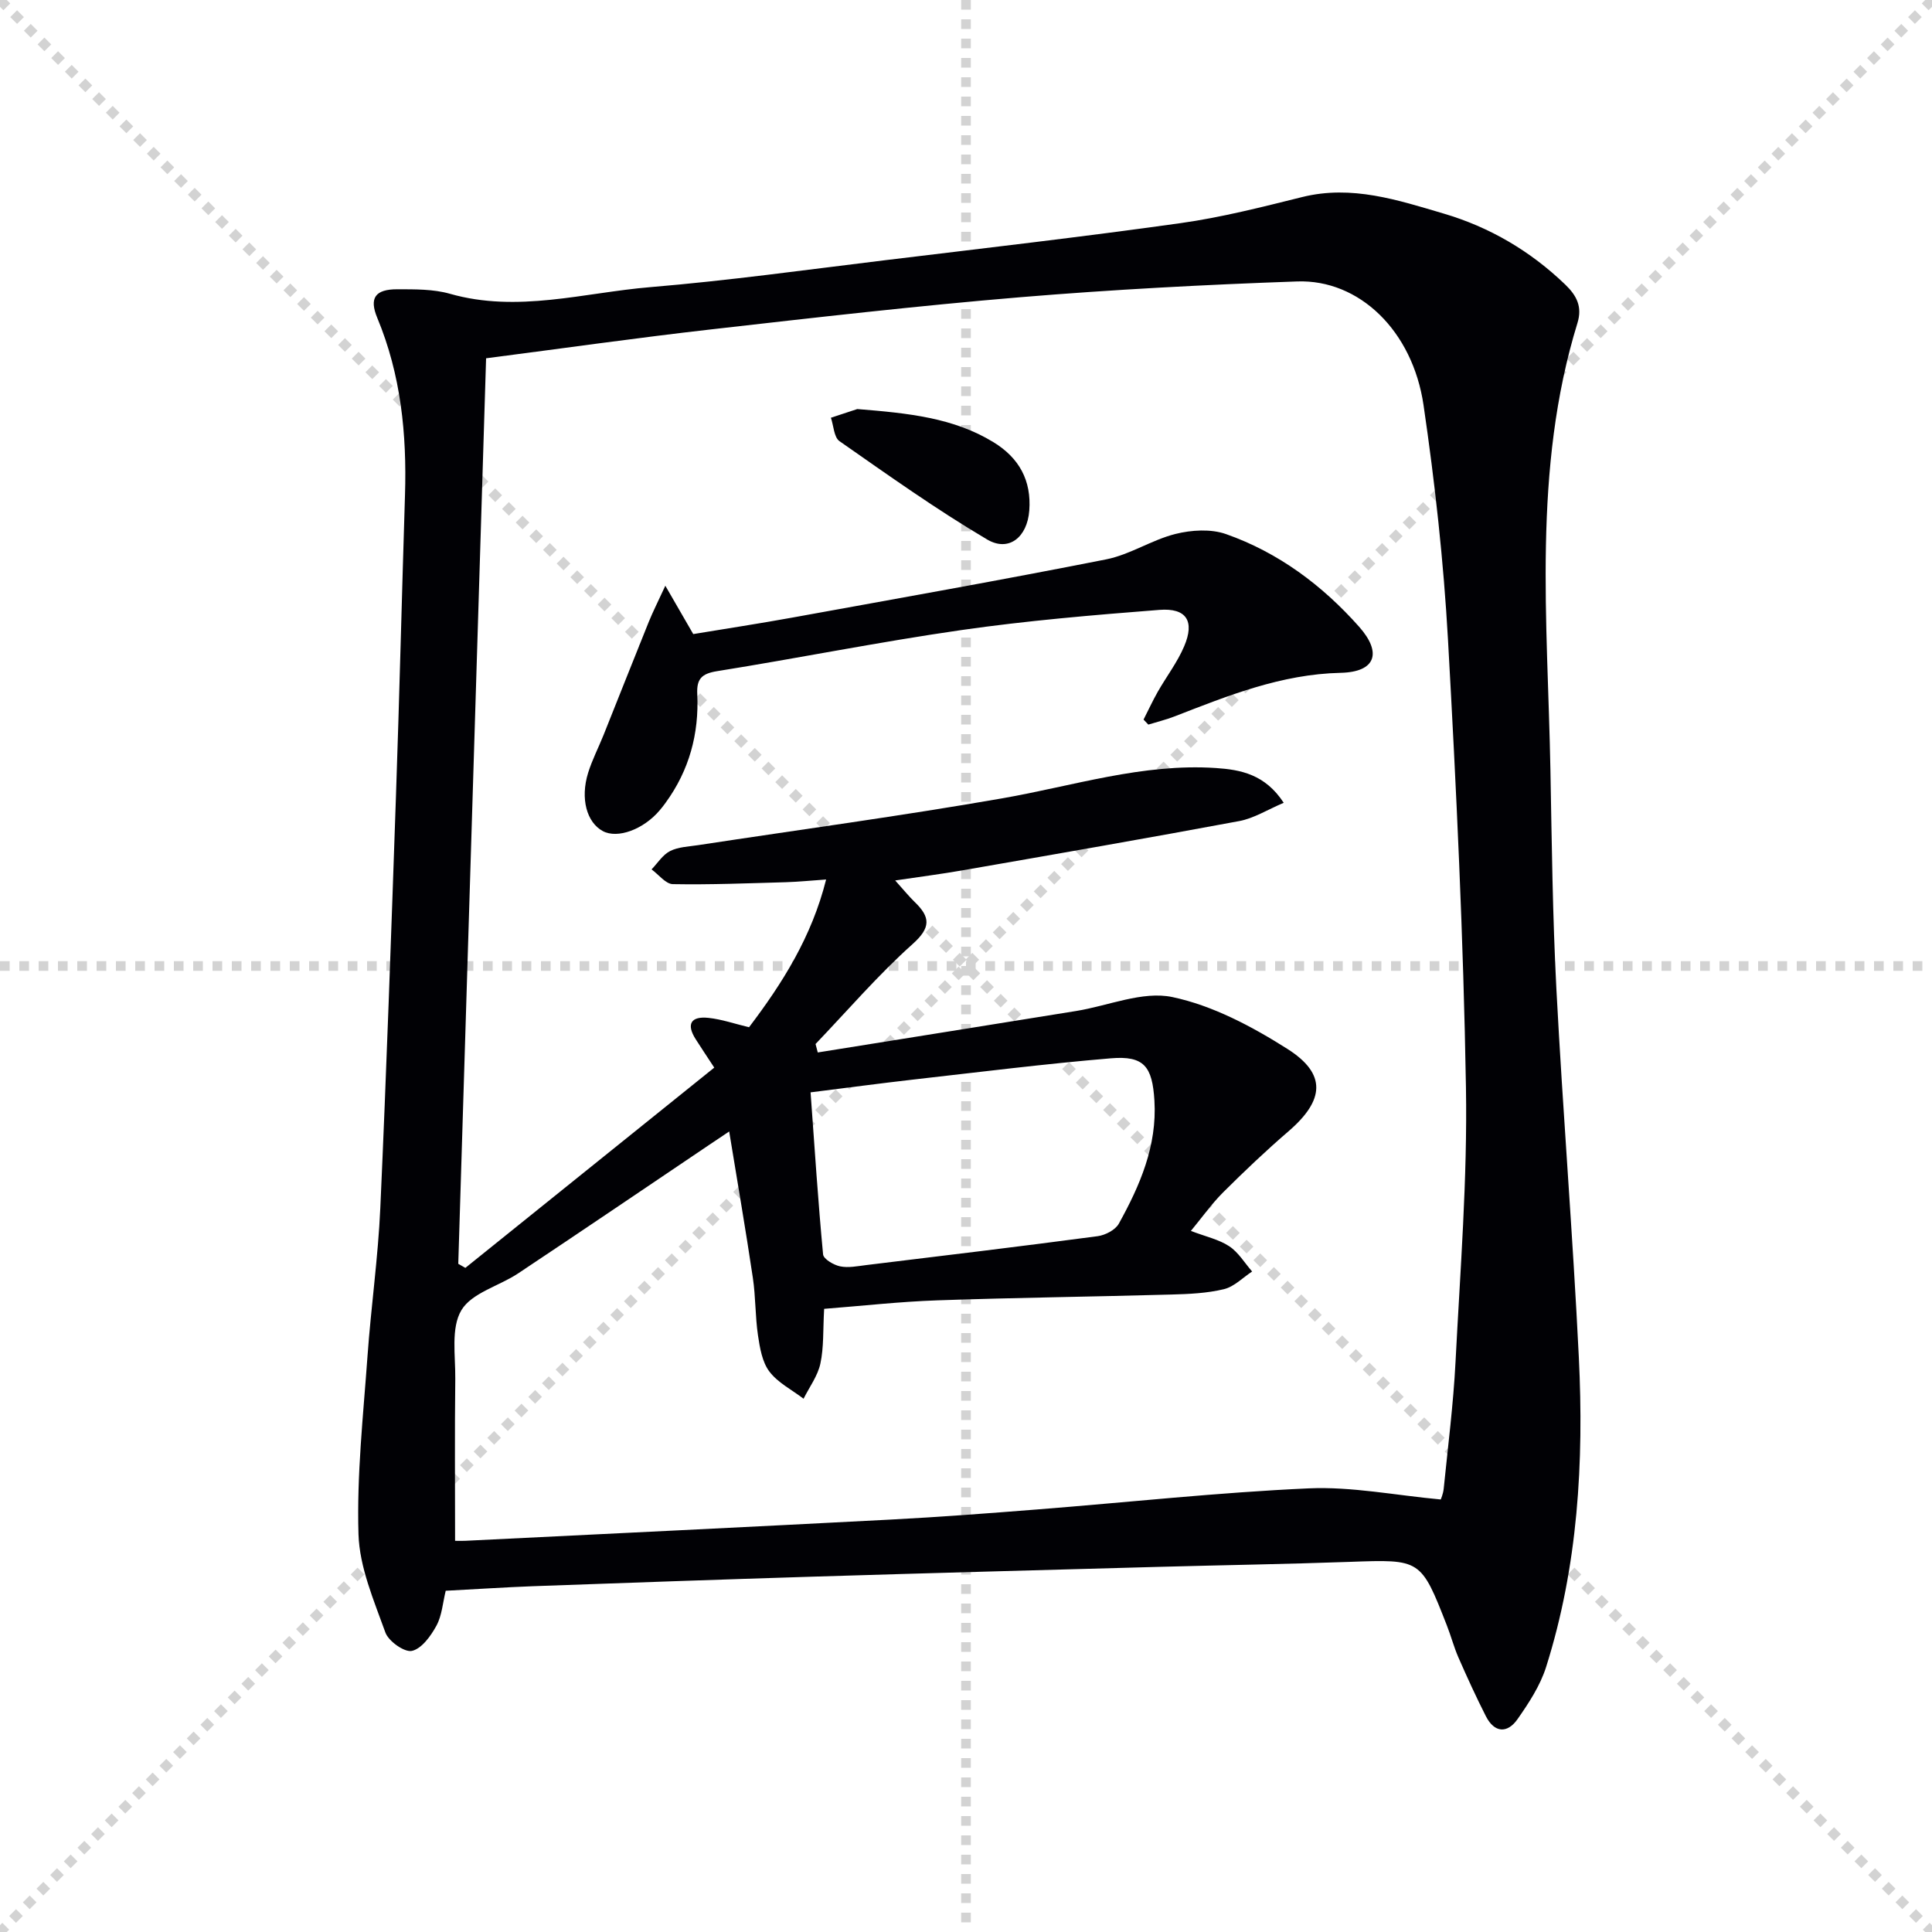 <svg enable-background="new 0 0 400 400" viewBox="0 0 400 400" xmlns="http://www.w3.org/2000/svg"><g stroke="lightgray" stroke-dasharray="1,1" stroke-width="1" transform="scale(2, 2)"><line x1="0" y1="0" x2="200" y2="200"></line><line x1="200" y1="0" x2="0" y2="200"></line><line x1="100" y1="0" x2="100" y2="200"></line><line x1="0" y1="100" x2="200" y2="100"></line></g><g fill="#010105"><path d="m92.28 329.35c-.61 2.49-.78 5.13-1.92 7.23-1.16 2.13-3.06 4.77-5.08 5.22-1.54.34-4.84-2-5.49-3.81-2.38-6.63-5.36-13.5-5.57-20.36-.37-12.22.98-24.51 1.86-36.76.73-10.27 2.2-20.5 2.66-30.78 1.28-28.42 2.26-56.85 3.24-85.28.72-20.78 1.22-41.56 1.87-62.34.39-12.59-.84-24.88-5.74-36.66-1.72-4.12-.42-5.93 4.15-5.92 3.64.01 7.44-.05 10.88.93 14.02 4 27.72-.22 41.49-1.37 16.21-1.35 32.34-3.6 48.49-5.56 20.44-2.48 40.9-4.83 61.29-7.69 8.49-1.19 16.88-3.34 25.22-5.41 10.25-2.54 19.78.63 29.27 3.43 9.51 2.8 17.95 7.75 25.17 14.7 2.39 2.3 3.55 4.6 2.53 7.94-9.37 30.4-6.18 61.58-5.6 92.59.28 15.14.45 30.3 1.24 45.42 1.33 25.39 3.4 50.75 4.64 76.14 1.06 21.68-.17 43.25-6.78 64.14-1.22 3.84-3.57 7.44-5.91 10.78-2.11 3.01-4.79 2.86-6.55-.6-2.03-3.99-3.89-8.07-5.69-12.17-.93-2.13-1.52-4.4-2.37-6.57-5.41-13.85-5.42-13.75-20.18-13.22-13.14.47-26.29.67-39.43 1.03-23.79.65-47.57 1.29-71.36 2.02-19.45.6-38.9 1.29-58.35 1.99-5.81.22-11.61.61-17.98.94zm76.57-113.2c.15.58.31 1.17.46 1.75 17.82-2.86 35.65-5.7 53.47-8.58 6.69-1.08 13.77-4.19 19.94-2.89 8.36 1.76 16.5 6.09 23.83 10.74 8.18 5.19 7.67 10.64.2 17.07-4.66 4.01-9.13 8.26-13.49 12.6-2.39 2.38-4.37 5.19-6.7 8.01 3.11 1.19 5.81 1.76 7.95 3.18 1.9 1.26 3.18 3.45 4.73 5.22-1.93 1.27-3.72 3.15-5.84 3.66-3.52.85-7.24 1.01-10.88 1.11-16.14.45-32.28.64-48.42 1.2-7.86.27-15.69 1.16-23.47 1.76-.25 4.39-.05 7.97-.78 11.34-.55 2.56-2.28 4.86-3.48 7.27-2.41-1.84-5.32-3.3-7.08-5.63-1.49-1.97-1.97-4.9-2.36-7.49-.58-3.94-.47-7.98-1.06-11.91-1.47-9.87-3.17-19.72-4.9-30.3-2.2 1.47-3.29 2.2-4.37 2.93-13.1 8.83-26.17 17.7-39.32 26.45-3.95 2.63-9.62 4.03-11.76 7.63-2.19 3.68-1.21 9.37-1.26 14.18-.13 11.1-.04 22.21-.04 33.56.44 0 1.24.03 2.03 0 29.4-1.45 58.8-2.86 88.2-4.4 10.13-.53 20.25-1.3 30.36-2.1 18.71-1.47 37.4-3.52 56.14-4.36 8.9-.4 17.89 1.43 27.34 2.3.01-.03.49-1.1.61-2.2.88-8.75 2-17.5 2.45-26.28.97-18.93 2.48-37.9 2.16-56.83-.52-30.92-1.99-61.83-3.72-92.71-.91-16.23-2.7-32.45-5.06-48.54-2.26-15.42-13.33-26.07-26.15-25.62-19.1.67-38.22 1.68-57.26 3.26-21.35 1.78-42.66 4.23-63.95 6.65-15.5 1.76-30.94 3.96-46.73 6-1.93 62.71-3.84 125.09-5.76 187.48l1.47.84c17.17-13.81 34.33-27.62 51.53-41.46-1.67-2.55-2.77-4.19-3.83-5.86-2.05-3.2-.95-4.82 2.63-4.44 2.75.29 5.43 1.23 8.4 1.94 6.9-9.1 12.97-18.68 15.96-30.59-3.07.21-5.68.48-8.3.56-7.81.22-15.63.54-23.44.4-1.48-.03-2.93-1.98-4.4-3.05 1.26-1.31 2.31-3.03 3.84-3.8 1.7-.86 3.83-.92 5.79-1.22 20.99-3.2 42.04-6.04 62.95-9.69 14.7-2.56 29.07-7.29 44.24-6.28 5.12.34 10.2 1.29 14.06 7.2-3.35 1.42-6.16 3.21-9.19 3.78-19.07 3.56-38.18 6.87-57.29 10.2-4.41.77-8.86 1.34-13.96 2.1 1.83 2.03 2.87 3.33 4.06 4.48 3.23 3.12 3.36 5.28-.47 8.7-7.13 6.38-13.43 13.73-20.08 20.68zm-1.03 10.01c.85 11.7 1.56 22.64 2.59 33.55.09.96 2.18 2.19 3.51 2.47 1.72.36 3.62-.04 5.43-.26 15.97-1.94 31.95-3.86 47.9-5.98 1.58-.21 3.67-1.29 4.39-2.59 4.37-7.9 7.94-16.09 7.37-25.49-.43-7.07-2.15-9.32-9-8.75-13.72 1.15-27.39 2.87-41.08 4.42-6.89.79-13.76 1.71-21.11 2.63z"/><path d="m236.76 148.98c.98-1.92 1.88-3.88 2.94-5.75 1.8-3.16 4.06-6.1 5.47-9.42 2.22-5.2.49-7.98-5.13-7.54-13.72 1.07-27.46 2.23-41.08 4.19-16.89 2.43-33.65 5.8-50.51 8.5-3.18.51-4.24 1.6-4.09 4.73.39 8.22-1.66 15.8-6.56 22.52-.39.54-.8 1.07-1.23 1.57-3.37 3.97-8.72 5.92-11.76 4.29-3.33-1.79-4.7-6.71-3.05-12.05.83-2.68 2.14-5.21 3.19-7.82 3.13-7.82 6.22-15.65 9.37-23.45.83-2.05 1.84-4.04 3.43-7.48 2.32 4.01 3.91 6.77 5.78 10.01 6.56-1.09 13.54-2.15 20.48-3.41 21.69-3.94 43.4-7.78 65.02-12.06 4.93-.98 9.42-4.03 14.33-5.26 3.32-.83 7.34-1.08 10.48.03 10.85 3.82 19.94 10.61 27.54 19.17 4.81 5.42 3.44 9.38-3.8 9.55-12.32.28-23.29 4.71-34.41 9.03-1.76.68-3.61 1.13-5.42 1.69-.33-.35-.66-.69-.99-1.04z"/><path d="m177.49 84.69c10.72.86 19.93 1.82 28.18 6.85 5.35 3.27 7.9 7.95 7.43 14.17-.41 5.5-4.23 8.64-8.73 5.98-10.53-6.22-20.52-13.34-30.56-20.35-1.16-.81-1.21-3.2-1.78-4.85 2.22-.74 4.44-1.47 5.46-1.8z"/></g></svg>